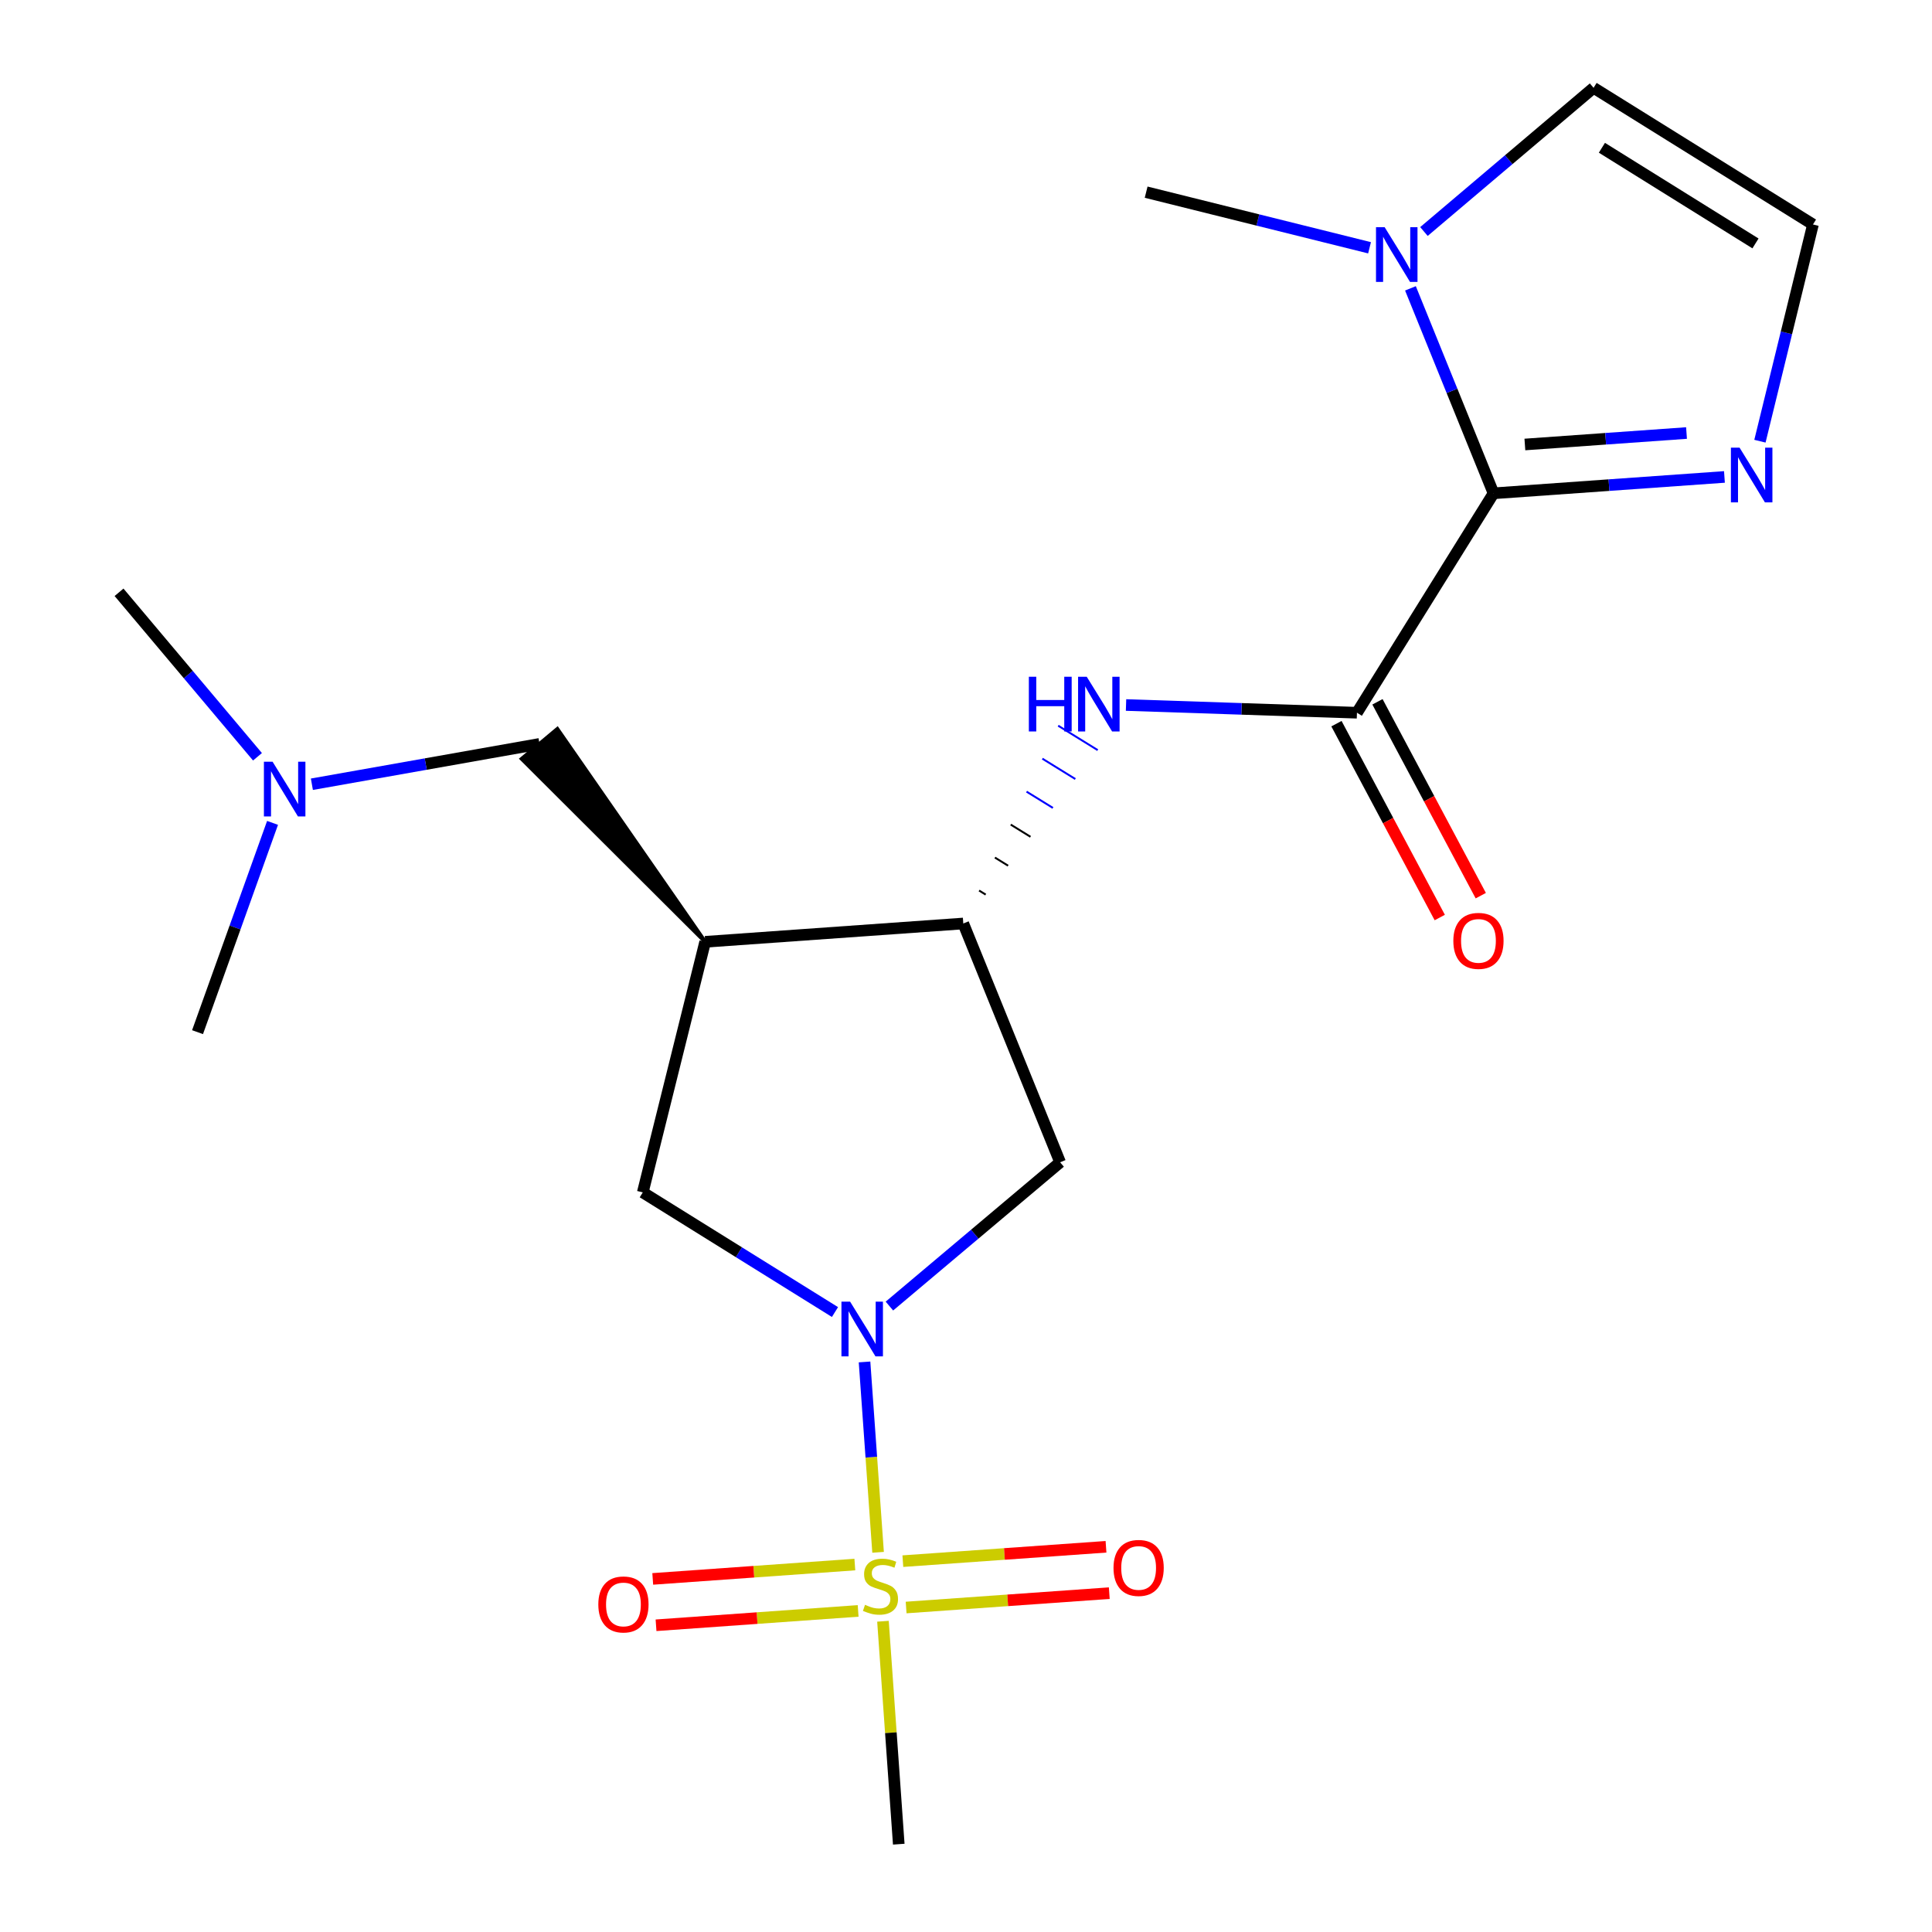 <?xml version='1.0' encoding='iso-8859-1'?>
<svg version='1.1' baseProfile='full'
              xmlns='http://www.w3.org/2000/svg'
                      xmlns:rdkit='http://www.rdkit.org/xml'
                      xmlns:xlink='http://www.w3.org/1999/xlink'
                  xml:space='preserve'
width='1000px' height='1000px' viewBox='0 0 1000 1000'>
<!-- END OF HEADER -->
<rect style='opacity:1.0;fill:#FFFFFF;stroke:none' width='1000' height='1000' x='0' y='0'> </rect>
<path class='bond-0' d='M 454.491,803.473 L 450.987,754.207' style='fill:none;fill-rule:evenodd;stroke:#CCCC00;stroke-width:6px;stroke-linecap:butt;stroke-linejoin:miter;stroke-opacity:1' />
<path class='bond-0' d='M 450.987,754.207 L 447.483,704.941' style='fill:none;fill-rule:evenodd;stroke:#0000FF;stroke-width:6px;stroke-linecap:butt;stroke-linejoin:miter;stroke-opacity:1' />
<path class='bond-11' d='M 442.466,809.81 L 390.163,813.525' style='fill:none;fill-rule:evenodd;stroke:#CCCC00;stroke-width:6px;stroke-linecap:butt;stroke-linejoin:miter;stroke-opacity:1' />
<path class='bond-11' d='M 390.163,813.525 L 337.86,817.24' style='fill:none;fill-rule:evenodd;stroke:#FF0000;stroke-width:6px;stroke-linecap:butt;stroke-linejoin:miter;stroke-opacity:1' />
<path class='bond-11' d='M 444.17,833.808 L 391.867,837.523' style='fill:none;fill-rule:evenodd;stroke:#CCCC00;stroke-width:6px;stroke-linecap:butt;stroke-linejoin:miter;stroke-opacity:1' />
<path class='bond-11' d='M 391.867,837.523 L 339.564,841.238' style='fill:none;fill-rule:evenodd;stroke:#FF0000;stroke-width:6px;stroke-linecap:butt;stroke-linejoin:miter;stroke-opacity:1' />
<path class='bond-12' d='M 469.01,832.047 L 521.586,828.329' style='fill:none;fill-rule:evenodd;stroke:#CCCC00;stroke-width:6px;stroke-linecap:butt;stroke-linejoin:miter;stroke-opacity:1' />
<path class='bond-12' d='M 521.586,828.329 L 574.162,824.611' style='fill:none;fill-rule:evenodd;stroke:#FF0000;stroke-width:6px;stroke-linecap:butt;stroke-linejoin:miter;stroke-opacity:1' />
<path class='bond-12' d='M 467.313,808.049 L 519.889,804.331' style='fill:none;fill-rule:evenodd;stroke:#CCCC00;stroke-width:6px;stroke-linecap:butt;stroke-linejoin:miter;stroke-opacity:1' />
<path class='bond-12' d='M 519.889,804.331 L 572.465,800.612' style='fill:none;fill-rule:evenodd;stroke:#FF0000;stroke-width:6px;stroke-linecap:butt;stroke-linejoin:miter;stroke-opacity:1' />
<path class='bond-17' d='M 457.023,839.156 L 461.109,896.851' style='fill:none;fill-rule:evenodd;stroke:#CCCC00;stroke-width:6px;stroke-linecap:butt;stroke-linejoin:miter;stroke-opacity:1' />
<path class='bond-17' d='M 461.109,896.851 L 465.195,954.545' style='fill:none;fill-rule:evenodd;stroke:#000000;stroke-width:6px;stroke-linecap:butt;stroke-linejoin:miter;stroke-opacity:1' />
<path class='bond-7' d='M 460.358,676.017 L 504.538,638.805' style='fill:none;fill-rule:evenodd;stroke:#0000FF;stroke-width:6px;stroke-linecap:butt;stroke-linejoin:miter;stroke-opacity:1' />
<path class='bond-7' d='M 504.538,638.805 L 548.718,601.594' style='fill:none;fill-rule:evenodd;stroke:#000000;stroke-width:6px;stroke-linecap:butt;stroke-linejoin:miter;stroke-opacity:1' />
<path class='bond-9' d='M 432.185,679.115 L 382.442,648.147' style='fill:none;fill-rule:evenodd;stroke:#0000FF;stroke-width:6px;stroke-linecap:butt;stroke-linejoin:miter;stroke-opacity:1' />
<path class='bond-9' d='M 382.442,648.147 L 332.7,617.178' style='fill:none;fill-rule:evenodd;stroke:#000000;stroke-width:6px;stroke-linecap:butt;stroke-linejoin:miter;stroke-opacity:1' />
<path class='bond-1' d='M 773.051,255.338 L 702.359,368.908' style='fill:none;fill-rule:evenodd;stroke:#000000;stroke-width:6px;stroke-linecap:butt;stroke-linejoin:miter;stroke-opacity:1' />
<path class='bond-5' d='M 773.051,255.338 L 751.549,202.295' style='fill:none;fill-rule:evenodd;stroke:#000000;stroke-width:6px;stroke-linecap:butt;stroke-linejoin:miter;stroke-opacity:1' />
<path class='bond-5' d='M 751.549,202.295 L 730.047,149.251' style='fill:none;fill-rule:evenodd;stroke:#0000FF;stroke-width:6px;stroke-linecap:butt;stroke-linejoin:miter;stroke-opacity:1' />
<path class='bond-8' d='M 773.051,255.338 L 832.809,251.1' style='fill:none;fill-rule:evenodd;stroke:#000000;stroke-width:6px;stroke-linecap:butt;stroke-linejoin:miter;stroke-opacity:1' />
<path class='bond-8' d='M 832.809,251.1 L 892.567,246.861' style='fill:none;fill-rule:evenodd;stroke:#0000FF;stroke-width:6px;stroke-linecap:butt;stroke-linejoin:miter;stroke-opacity:1' />
<path class='bond-8' d='M 789.276,230.069 L 831.107,227.102' style='fill:none;fill-rule:evenodd;stroke:#000000;stroke-width:6px;stroke-linecap:butt;stroke-linejoin:miter;stroke-opacity:1' />
<path class='bond-8' d='M 831.107,227.102 L 872.938,224.135' style='fill:none;fill-rule:evenodd;stroke:#0000FF;stroke-width:6px;stroke-linecap:butt;stroke-linejoin:miter;stroke-opacity:1' />
<path class='bond-2' d='M 702.359,368.908 L 642.597,366.911' style='fill:none;fill-rule:evenodd;stroke:#000000;stroke-width:6px;stroke-linecap:butt;stroke-linejoin:miter;stroke-opacity:1' />
<path class='bond-2' d='M 642.597,366.911 L 582.836,364.914' style='fill:none;fill-rule:evenodd;stroke:#0000FF;stroke-width:6px;stroke-linecap:butt;stroke-linejoin:miter;stroke-opacity:1' />
<path class='bond-15' d='M 691.743,374.565 L 718.48,424.737' style='fill:none;fill-rule:evenodd;stroke:#000000;stroke-width:6px;stroke-linecap:butt;stroke-linejoin:miter;stroke-opacity:1' />
<path class='bond-15' d='M 718.48,424.737 L 745.217,474.909' style='fill:none;fill-rule:evenodd;stroke:#FF0000;stroke-width:6px;stroke-linecap:butt;stroke-linejoin:miter;stroke-opacity:1' />
<path class='bond-15' d='M 712.975,363.251 L 739.712,413.423' style='fill:none;fill-rule:evenodd;stroke:#000000;stroke-width:6px;stroke-linecap:butt;stroke-linejoin:miter;stroke-opacity:1' />
<path class='bond-15' d='M 739.712,413.423 L 766.448,463.595' style='fill:none;fill-rule:evenodd;stroke:#FF0000;stroke-width:6px;stroke-linecap:butt;stroke-linejoin:miter;stroke-opacity:1' />
<path class='bond-3' d='M 364.992,487.476 L 332.7,617.178' style='fill:none;fill-rule:evenodd;stroke:#000000;stroke-width:6px;stroke-linecap:butt;stroke-linejoin:miter;stroke-opacity:1' />
<path class='bond-13' d='M 364.992,487.476 L 288.488,377.32 L 270.038,392.761 Z' style='fill:#000000;fill-rule:evenodd;fill-opacity:1;stroke:#000000;stroke-width:2px;stroke-linecap:butt;stroke-linejoin:miter;stroke-opacity:1;' />
<path class='bond-21' d='M 364.992,487.476 L 498.597,478' style='fill:none;fill-rule:evenodd;stroke:#000000;stroke-width:6px;stroke-linecap:butt;stroke-linejoin:miter;stroke-opacity:1' />
<path class='bond-4' d='M 498.597,478 L 548.718,601.594' style='fill:none;fill-rule:evenodd;stroke:#000000;stroke-width:6px;stroke-linecap:butt;stroke-linejoin:miter;stroke-opacity:1' />
<path class='bond-6' d='M 510.193,463.044 L 506.782,460.936' style='fill:none;fill-rule:evenodd;stroke:#000000;stroke-width:1.0px;stroke-linecap:butt;stroke-linejoin:miter;stroke-opacity:1' />
<path class='bond-6' d='M 521.79,448.088 L 514.968,443.873' style='fill:none;fill-rule:evenodd;stroke:#000000;stroke-width:1.0px;stroke-linecap:butt;stroke-linejoin:miter;stroke-opacity:1' />
<path class='bond-6' d='M 533.387,433.132 L 523.153,426.809' style='fill:none;fill-rule:evenodd;stroke:#000000;stroke-width:1.0px;stroke-linecap:butt;stroke-linejoin:miter;stroke-opacity:1' />
<path class='bond-6' d='M 544.984,418.175 L 531.339,409.745' style='fill:none;fill-rule:evenodd;stroke:#0000FF;stroke-width:1.0px;stroke-linecap:butt;stroke-linejoin:miter;stroke-opacity:1' />
<path class='bond-6' d='M 556.581,403.219 L 539.525,392.682' style='fill:none;fill-rule:evenodd;stroke:#0000FF;stroke-width:1.0px;stroke-linecap:butt;stroke-linejoin:miter;stroke-opacity:1' />
<path class='bond-6' d='M 568.178,388.263 L 547.71,375.618' style='fill:none;fill-rule:evenodd;stroke:#0000FF;stroke-width:1.0px;stroke-linecap:butt;stroke-linejoin:miter;stroke-opacity:1' />
<path class='bond-14' d='M 737.033,119.832 L 780.932,82.643' style='fill:none;fill-rule:evenodd;stroke:#0000FF;stroke-width:6px;stroke-linecap:butt;stroke-linejoin:miter;stroke-opacity:1' />
<path class='bond-14' d='M 780.932,82.643 L 824.83,45.455' style='fill:none;fill-rule:evenodd;stroke:#000000;stroke-width:6px;stroke-linecap:butt;stroke-linejoin:miter;stroke-opacity:1' />
<path class='bond-18' d='M 708.874,128.252 L 651.057,113.859' style='fill:none;fill-rule:evenodd;stroke:#0000FF;stroke-width:6px;stroke-linecap:butt;stroke-linejoin:miter;stroke-opacity:1' />
<path class='bond-18' d='M 651.057,113.859 L 593.24,99.466' style='fill:none;fill-rule:evenodd;stroke:#000000;stroke-width:6px;stroke-linecap:butt;stroke-linejoin:miter;stroke-opacity:1' />
<path class='bond-10' d='M 910.937,228.364 L 924.662,172.275' style='fill:none;fill-rule:evenodd;stroke:#0000FF;stroke-width:6px;stroke-linecap:butt;stroke-linejoin:miter;stroke-opacity:1' />
<path class='bond-10' d='M 924.662,172.275 L 938.386,116.187' style='fill:none;fill-rule:evenodd;stroke:#000000;stroke-width:6px;stroke-linecap:butt;stroke-linejoin:miter;stroke-opacity:1' />
<path class='bond-22' d='M 938.386,116.187 L 824.83,45.455' style='fill:none;fill-rule:evenodd;stroke:#000000;stroke-width:6px;stroke-linecap:butt;stroke-linejoin:miter;stroke-opacity:1' />
<path class='bond-22' d='M 908.633,125.998 L 829.144,76.485' style='fill:none;fill-rule:evenodd;stroke:#000000;stroke-width:6px;stroke-linecap:butt;stroke-linejoin:miter;stroke-opacity:1' />
<path class='bond-16' d='M 279.263,385.04 L 220.347,395.48' style='fill:none;fill-rule:evenodd;stroke:#000000;stroke-width:6px;stroke-linecap:butt;stroke-linejoin:miter;stroke-opacity:1' />
<path class='bond-16' d='M 220.347,395.48 L 161.432,405.921' style='fill:none;fill-rule:evenodd;stroke:#0000FF;stroke-width:6px;stroke-linecap:butt;stroke-linejoin:miter;stroke-opacity:1' />
<path class='bond-19' d='M 133.274,391.704 L 97.444,349.137' style='fill:none;fill-rule:evenodd;stroke:#0000FF;stroke-width:6px;stroke-linecap:butt;stroke-linejoin:miter;stroke-opacity:1' />
<path class='bond-19' d='M 97.444,349.137 L 61.614,306.57' style='fill:none;fill-rule:evenodd;stroke:#000000;stroke-width:6px;stroke-linecap:butt;stroke-linejoin:miter;stroke-opacity:1' />
<path class='bond-20' d='M 141.07,425.919 L 121.658,480.081' style='fill:none;fill-rule:evenodd;stroke:#0000FF;stroke-width:6px;stroke-linecap:butt;stroke-linejoin:miter;stroke-opacity:1' />
<path class='bond-20' d='M 121.658,480.081 L 102.246,534.243' style='fill:none;fill-rule:evenodd;stroke:#000000;stroke-width:6px;stroke-linecap:butt;stroke-linejoin:miter;stroke-opacity:1' />
<path  class='atom-0' d='M 447.732 830.647
Q 448.052 830.767, 449.372 831.327
Q 450.692 831.887, 452.132 832.247
Q 453.612 832.567, 455.052 832.567
Q 457.732 832.567, 459.292 831.287
Q 460.852 829.967, 460.852 827.687
Q 460.852 826.127, 460.052 825.167
Q 459.292 824.207, 458.092 823.687
Q 456.892 823.167, 454.892 822.567
Q 452.372 821.807, 450.852 821.087
Q 449.372 820.367, 448.292 818.847
Q 447.252 817.327, 447.252 814.767
Q 447.252 811.207, 449.652 809.007
Q 452.092 806.807, 456.892 806.807
Q 460.172 806.807, 463.892 808.367
L 462.972 811.447
Q 459.572 810.047, 457.012 810.047
Q 454.252 810.047, 452.732 811.207
Q 451.212 812.327, 451.252 814.287
Q 451.252 815.807, 452.012 816.727
Q 452.812 817.647, 453.932 818.167
Q 455.092 818.687, 457.012 819.287
Q 459.572 820.087, 461.092 820.887
Q 462.612 821.687, 463.692 823.327
Q 464.812 824.927, 464.812 827.687
Q 464.812 831.607, 462.172 833.727
Q 459.572 835.807, 455.212 835.807
Q 452.692 835.807, 450.772 835.247
Q 448.892 834.727, 446.652 833.807
L 447.732 830.647
' fill='#CCCC00'/>
<path  class='atom-1' d='M 440.009 673.724
L 449.289 688.724
Q 450.209 690.204, 451.689 692.884
Q 453.169 695.564, 453.249 695.724
L 453.249 673.724
L 457.009 673.724
L 457.009 702.044
L 453.129 702.044
L 443.169 685.644
Q 442.009 683.724, 440.769 681.524
Q 439.569 679.324, 439.209 678.644
L 439.209 702.044
L 435.529 702.044
L 435.529 673.724
L 440.009 673.724
' fill='#0000FF'/>
<path  class='atom-6' d='M 716.696 117.598
L 725.976 132.598
Q 726.896 134.078, 728.376 136.758
Q 729.856 139.438, 729.936 139.598
L 729.936 117.598
L 733.696 117.598
L 733.696 145.918
L 729.816 145.918
L 719.856 129.518
Q 718.696 127.598, 717.456 125.398
Q 716.256 123.198, 715.896 122.518
L 715.896 145.918
L 712.216 145.918
L 712.216 117.598
L 716.696 117.598
' fill='#0000FF'/>
<path  class='atom-7' d='M 532.534 350.284
L 536.374 350.284
L 536.374 362.324
L 550.854 362.324
L 550.854 350.284
L 554.694 350.284
L 554.694 378.604
L 550.854 378.604
L 550.854 365.524
L 536.374 365.524
L 536.374 378.604
L 532.534 378.604
L 532.534 350.284
' fill='#0000FF'/>
<path  class='atom-7' d='M 562.494 350.284
L 571.774 365.284
Q 572.694 366.764, 574.174 369.444
Q 575.654 372.124, 575.734 372.284
L 575.734 350.284
L 579.494 350.284
L 579.494 378.604
L 575.614 378.604
L 565.654 362.204
Q 564.494 360.284, 563.254 358.084
Q 562.054 355.884, 561.694 355.204
L 561.694 378.604
L 558.014 378.604
L 558.014 350.284
L 562.494 350.284
' fill='#0000FF'/>
<path  class='atom-9' d='M 900.396 231.702
L 909.676 246.702
Q 910.596 248.182, 912.076 250.862
Q 913.556 253.542, 913.636 253.702
L 913.636 231.702
L 917.396 231.702
L 917.396 260.022
L 913.516 260.022
L 903.556 243.622
Q 902.396 241.702, 901.156 239.502
Q 899.956 237.302, 899.596 236.622
L 899.596 260.022
L 895.916 260.022
L 895.916 231.702
L 900.396 231.702
' fill='#0000FF'/>
<path  class='atom-12' d='M 309.689 830.457
Q 309.689 823.657, 313.049 819.857
Q 316.409 816.057, 322.689 816.057
Q 328.969 816.057, 332.329 819.857
Q 335.689 823.657, 335.689 830.457
Q 335.689 837.337, 332.289 841.257
Q 328.889 845.137, 322.689 845.137
Q 316.449 845.137, 313.049 841.257
Q 309.689 837.377, 309.689 830.457
M 322.689 841.937
Q 327.009 841.937, 329.329 839.057
Q 331.689 836.137, 331.689 830.457
Q 331.689 824.897, 329.329 822.097
Q 327.009 819.257, 322.689 819.257
Q 318.369 819.257, 316.009 822.057
Q 313.689 824.857, 313.689 830.457
Q 313.689 836.177, 316.009 839.057
Q 318.369 841.937, 322.689 841.937
' fill='#FF0000'/>
<path  class='atom-13' d='M 576.351 811.558
Q 576.351 804.758, 579.711 800.958
Q 583.071 797.158, 589.351 797.158
Q 595.631 797.158, 598.991 800.958
Q 602.351 804.758, 602.351 811.558
Q 602.351 818.438, 598.951 822.358
Q 595.551 826.238, 589.351 826.238
Q 583.111 826.238, 579.711 822.358
Q 576.351 818.478, 576.351 811.558
M 589.351 823.038
Q 593.671 823.038, 595.991 820.158
Q 598.351 817.238, 598.351 811.558
Q 598.351 805.998, 595.991 803.198
Q 593.671 800.358, 589.351 800.358
Q 585.031 800.358, 582.671 803.158
Q 580.351 805.958, 580.351 811.558
Q 580.351 817.278, 582.671 820.158
Q 585.031 823.038, 589.351 823.038
' fill='#FF0000'/>
<path  class='atom-16' d='M 752.245 486.995
Q 752.245 480.195, 755.605 476.395
Q 758.965 472.595, 765.245 472.595
Q 771.525 472.595, 774.885 476.395
Q 778.245 480.195, 778.245 486.995
Q 778.245 493.875, 774.845 497.795
Q 771.445 501.675, 765.245 501.675
Q 759.005 501.675, 755.605 497.795
Q 752.245 493.915, 752.245 486.995
M 765.245 498.475
Q 769.565 498.475, 771.885 495.595
Q 774.245 492.675, 774.245 486.995
Q 774.245 481.435, 771.885 478.635
Q 769.565 475.795, 765.245 475.795
Q 760.925 475.795, 758.565 478.595
Q 756.245 481.395, 756.245 486.995
Q 756.245 492.715, 758.565 495.595
Q 760.925 498.475, 765.245 498.475
' fill='#FF0000'/>
<path  class='atom-17' d='M 141.082 394.257
L 150.362 409.257
Q 151.282 410.737, 152.762 413.417
Q 154.242 416.097, 154.322 416.257
L 154.322 394.257
L 158.082 394.257
L 158.082 422.577
L 154.202 422.577
L 144.242 406.177
Q 143.082 404.257, 141.842 402.057
Q 140.642 399.857, 140.282 399.177
L 140.282 422.577
L 136.602 422.577
L 136.602 394.257
L 141.082 394.257
' fill='#0000FF'/>
</svg>

